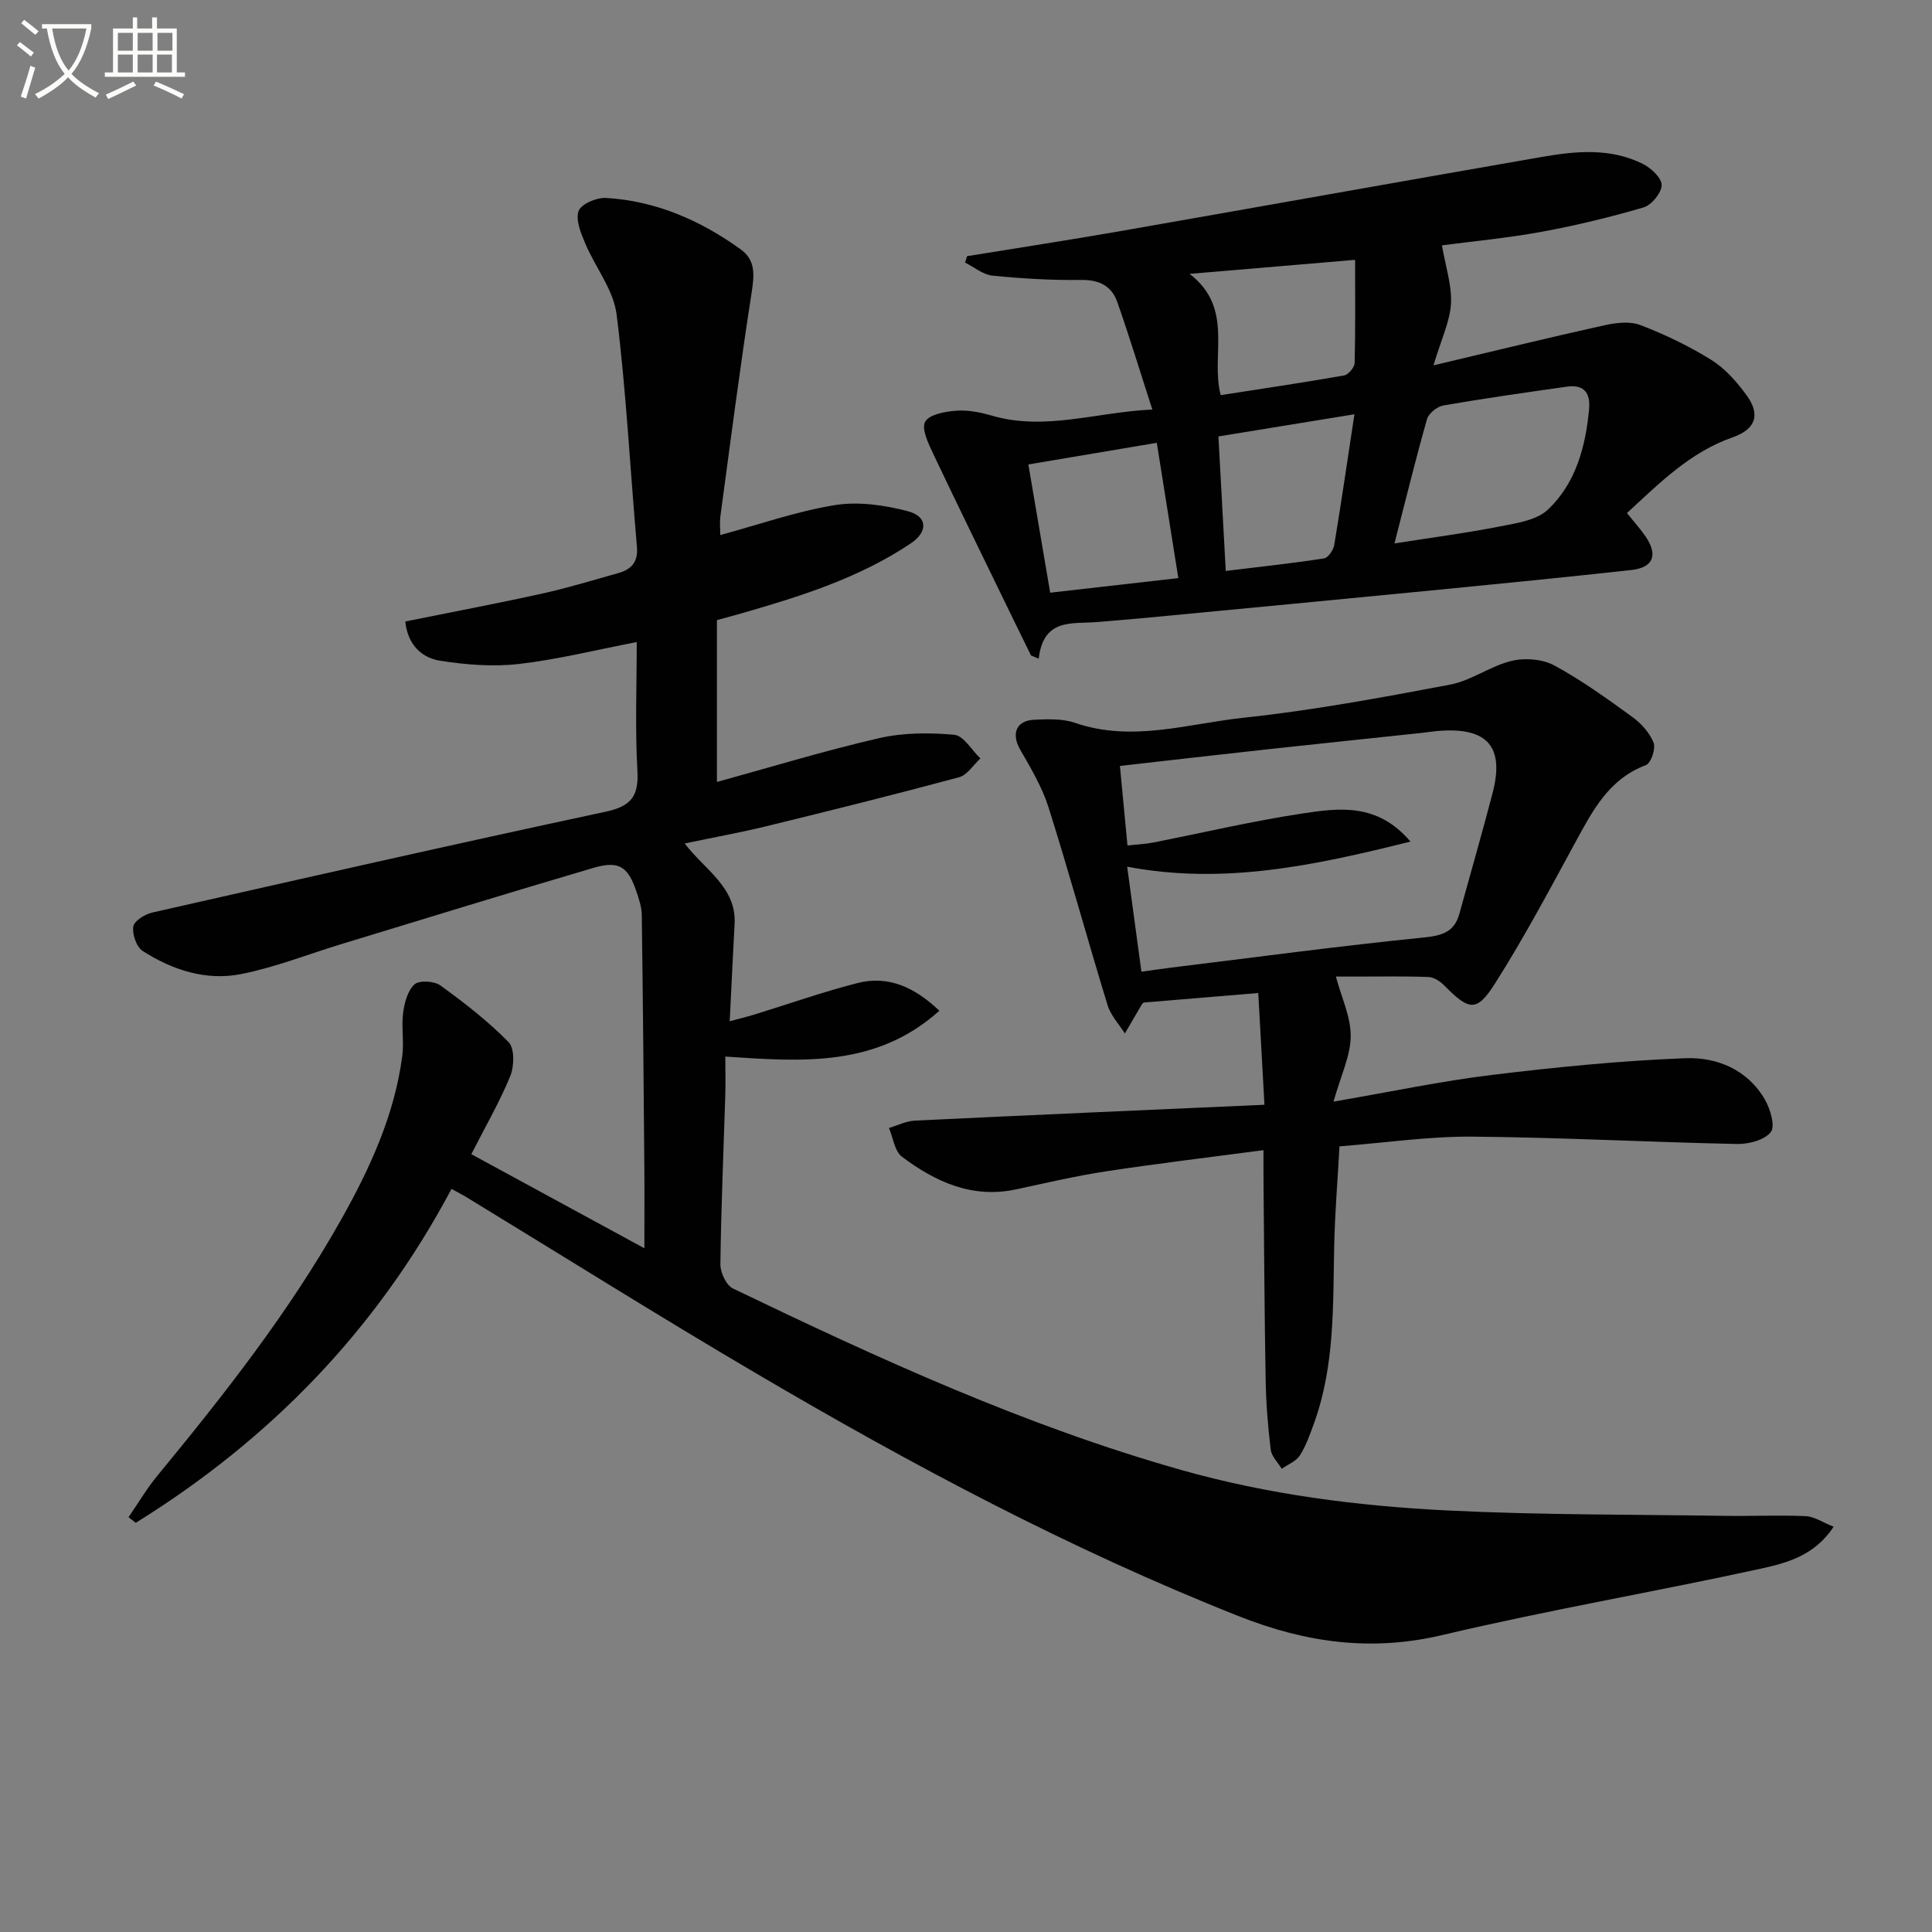 <svg enable-background="new 0 0 400 400" viewBox="0 0 400 400" xmlns="http://www.w3.org/2000/svg"><rect x="0" y="0" width="400" height="400" fill="#808080" stroke="none"/><path d="m6.4 11.7c-1-.8-1.9-1.6-2.9-2.3l.6-.7c.9.7 1.9 1.4 2.9 2.2zm-2.1 8.3c.7-2.1 1.4-4.2 2-6.4.2.1.6.3 1 .4-.7 2.3-1.3 4.4-1.9 6.4zm3-12.8c-1.1-.9-2.1-1.7-2.9-2.4l.6-.7c1 .8 2 1.5 3 2.4zm1.4-1.3v-.9h10.2v.9c-.9 4.2-2.3 7.3-4.1 9.4 1.3 1.4 3.2 2.7 5.7 4-.2.2-.4.5-.7.9-2.5-1.4-4.4-2.7-5.7-4.2-1.4 1.5-3.5 3-6.1 4.4 0 0 0 0-.1-.1-.3-.4-.5-.7-.7-.8 2.7-1.3 4.7-2.8 6.2-4.2-1.8-2.2-3-5.3-3.7-9.4zm9.2 0h-7.1c.6 3.8 1.7 6.7 3.4 8.7 1.7-2 2.9-4.8 3.7-8.7z" fill="#fbfcfa"/><path d="m31.6 3.6h.9v2.3h4.1v9.1h1.7v.9h-16.6v-.9h1.7v-9.1h4.1v-2.3h.9v2.3h3.1v-2.3zm-4 13.3.6.8c-1.9.9-3.8 1.9-5.8 2.8-.2-.3-.3-.6-.5-.9 2-.9 3.9-1.8 5.7-2.7zm-3.2-10.1v3.7h3.1v-3.7zm0 4.5v3.7h3.1v-3.7zm4.1-4.5v3.7h3.1v-3.7zm0 4.5v3.7h3.1v-3.7zm9.1 9.1c-2.1-1.1-4.1-2-5.8-2.7l.5-.8c2.2.9 4.1 1.8 5.8 2.6zm-1.9-13.6h-3.1v3.7h3.1zm-3.2 4.5v3.7h3.1v-3.7z" fill="#fbfcfa"/><g fill="#010101"><path d="m93.48 246.15c-15.63 29.41-37.72 51.98-65.37 69.13-.5-.39-1-.77-1.5-1.16 1.98-2.87 3.76-5.9 5.97-8.59 13.87-16.84 27.34-33.97 38.07-53.06 5.97-10.62 11.03-21.63 12.64-33.86.38-2.92-.21-5.97.17-8.89.27-2.09.93-4.61 2.35-5.91.98-.89 4.09-.71 5.36.21 4.96 3.59 9.86 7.39 14.13 11.74 1.26 1.29 1.18 4.98.35 7.02-2.19 5.35-5.12 10.4-8.07 16.18 11.73 6.38 23.16 12.59 35.83 19.48 0-6.44.04-11.84-.01-17.24-.14-17.26-.29-34.52-.53-51.79-.02-1.62-.58-3.27-1.11-4.84-1.78-5.23-3.63-6.44-8.99-4.86-17.35 5.11-34.64 10.44-51.95 15.71-6.98 2.12-13.83 4.86-20.95 6.26-7.22 1.42-14.2-.85-20.34-4.8-1.28-.83-2.18-3.47-1.93-5.06.19-1.17 2.42-2.55 3.95-2.89 31.23-7.08 62.46-14.16 93.78-20.86 5.29-1.13 6.94-3.15 6.64-8.49-.5-8.76-.14-17.57-.14-26.65-8.51 1.64-16.4 3.62-24.42 4.54-5.34.61-10.92.17-16.26-.67-3.86-.61-6.75-3.31-7.24-8.13 9.59-1.94 18.98-3.71 28.31-5.77 5.33-1.18 10.57-2.78 15.83-4.26 2.68-.76 4.1-2.29 3.82-5.44-1.41-16.03-2.21-32.14-4.21-48.1-.64-5.11-4.43-9.78-6.52-14.76-.89-2.11-2.01-4.85-1.34-6.67.54-1.44 3.71-2.8 5.63-2.69 10.37.6 19.59 4.64 27.94 10.66 3.12 2.25 2.8 5.38 2.24 8.98-2.4 15.4-4.38 30.88-6.47 46.33-.15 1.13-.02 2.31-.02 3.83 8.1-2.2 15.79-4.91 23.72-6.2 4.86-.79 10.25-.01 15.09 1.25 4.17 1.09 4.23 4.29.59 6.71-10.66 7.12-22.71 10.91-34.87 14.41-1.42.41-2.85.79-5.22 1.44v33.51c10.85-2.99 22.09-6.42 33.52-9.06 5.02-1.16 10.46-1.18 15.62-.71 1.93.17 3.61 3.18 5.41 4.9-1.46 1.34-2.72 3.43-4.41 3.89-13.26 3.57-26.59 6.89-39.94 10.15-5.3 1.3-10.68 2.26-16.88 3.56 4.22 5.51 10.74 9.09 10.34 16.63-.35 6.45-.65 12.9-1.01 20.18 2.02-.55 3.51-.9 4.98-1.35 7.15-2.2 14.21-4.7 21.44-6.55 6.5-1.66 11.91.91 16.99 5.72-13.11 11.77-28.44 10.55-44.32 9.49 0 2.87.07 5.48-.01 8.08-.36 11.65-.87 23.29-1.01 34.94-.02 1.7 1.21 4.33 2.6 5 30.12 14.49 60.47 28.42 92.77 37.56 18.02 5.1 36.47 7.46 55.04 8.39 19.11.95 38.28.83 57.42 1.12 5.62.09 11.24-.19 16.85.06 1.8.08 3.55 1.3 5.8 2.19-3.92 6.01-9.77 7.53-15.23 8.72-21.87 4.78-43.97 8.55-65.74 13.7-14.78 3.5-28.31 1.59-42.19-3.9-34.89-13.82-67.85-31.4-100.11-50.38-20.07-11.8-39.8-24.19-59.69-36.31-.85-.53-1.73-.97-3.19-1.77z"/><path d="m261.59 238.13c-11.42 1.51-22.09 2.78-32.71 4.4-6.22.95-12.36 2.4-18.52 3.72-9.08 1.94-16.68-1.56-23.61-6.75-1.53-1.15-1.83-3.93-2.7-5.96 1.79-.53 3.57-1.45 5.38-1.53 23.86-1.15 47.73-2.18 72.36-3.28-.48-8.62-.87-15.79-1.28-23.14-8.37.7-15.92 1.33-23.74 1.98.02-.02-.25.18-.4.44-1.17 1.98-2.33 3.97-3.48 5.96-1.22-1.94-2.93-3.74-3.58-5.86-4.17-13.63-7.94-27.39-12.23-40.98-1.33-4.2-3.68-8.12-5.89-11.98-1.85-3.25-.8-5.99 3-6.14 2.8-.12 5.82-.24 8.39.65 11.81 4.07 23.37.17 34.89-1.06 14.33-1.53 28.56-4.17 42.74-6.85 4.4-.83 8.35-3.86 12.74-4.92 2.76-.67 6.4-.38 8.85.94 5.67 3.07 10.96 6.9 16.2 10.7 1.82 1.32 3.56 3.27 4.36 5.31.48 1.21-.55 4.23-1.58 4.62-7.77 2.92-11.11 9.56-14.72 16.18-5.32 9.77-10.55 19.61-16.5 28.99-3.83 6.04-5.38 5.69-10.52.48-.85-.86-2.15-1.73-3.28-1.77-4.99-.19-9.99-.09-14.99-.09-1.45 0-2.91 0-4.19 0 1.17 4.37 3.11 8.37 3.07 12.36-.04 4.06-2.03 8.09-3.56 13.53 11.94-2.05 22.28-4.25 32.73-5.52 13.31-1.62 26.7-2.95 40.09-3.47 6.53-.25 12.89 2.33 16.49 8.56 1.13 1.95 2.18 5.53 1.22 6.74-1.32 1.67-4.6 2.51-7.01 2.46-18.28-.38-36.55-1.37-54.83-1.52-8.94-.07-17.88 1.26-27.45 2.01-.38 6.91-.96 13.8-1.1 20.7-.26 12.29.13 24.64-4.12 36.47-.84 2.33-1.67 4.74-2.98 6.81-.78 1.23-2.48 1.87-3.76 2.78-.79-1.32-2.11-2.57-2.28-3.97-.58-4.78-.97-9.6-1.05-14.42-.25-13.66-.31-27.31-.44-40.97-.02-1.79-.01-3.58-.01-6.61zm-25.27-36.95c2.44-.34 4.24-.61 6.04-.83 17.46-2.14 34.9-4.49 52.4-6.25 3.85-.39 6.34-1.13 7.39-4.92 2.3-8.31 4.68-16.6 6.86-24.93 2.5-9.55-.96-13.62-10.8-12.95-1.32.09-2.64.31-3.96.45-10.74 1.14-21.48 2.26-32.22 3.43-9.88 1.08-19.74 2.22-30.16 3.4.54 5.7 1.04 10.91 1.56 16.47 2.05-.23 3.7-.29 5.31-.61 10.25-2.01 20.44-4.43 30.75-5.99 7.6-1.15 15.63-2.34 22.53 5.79-19.75 4.93-38.6 9-58.65 5.2 1.01 7.43 1.94 14.29 2.95 21.74z"/><path d="m238.58 84.79c-2.55-7.87-4.75-15.14-7.27-22.29-1.16-3.28-3.7-4.59-7.43-4.54-6.13.08-12.29-.28-18.4-.89-1.96-.2-3.79-1.76-5.67-2.7.14-.44.27-.89.41-1.33 10.43-1.7 20.88-3.3 31.29-5.11 29.23-5.11 58.43-10.35 87.66-15.43 7.07-1.23 14.27-1.93 20.99 1.45 1.7.85 3.89 2.91 3.87 4.38-.03 1.61-2.08 4.12-3.74 4.61-6.95 2.04-14.03 3.75-21.16 5.06-6.98 1.28-14.08 1.94-20.59 2.8.75 4.39 2.07 8.26 1.87 12.05-.2 3.66-1.96 7.24-3.62 12.79 12.69-3 23.98-5.77 35.32-8.28 2.42-.54 5.32-.9 7.51-.06 5.09 1.95 10.09 4.35 14.71 7.23 2.85 1.78 5.26 4.54 7.27 7.29 2.96 4.04 1.89 7.06-2.89 8.73-8.79 3.07-15.09 9.43-21.87 15.68 1.44 1.79 2.77 3.24 3.87 4.86 2.62 3.86 1.58 6.43-2.99 6.93-13.21 1.45-26.44 2.77-39.66 4.06-20.17 1.97-40.34 3.89-60.52 5.81-3.47.33-6.95.6-10.43.9-5.07.44-11.06-.92-12.06 7.59-.53-.22-1.06-.45-1.59-.67-1.15-2.35-2.31-4.69-3.45-7.04-5.63-11.59-11.31-23.15-16.83-34.78-.99-2.09-2.45-5.16-1.63-6.59.89-1.53 4.17-2.1 6.47-2.27 2.42-.18 4.99.34 7.36 1.03 11.01 3.2 21.59-.74 33.2-1.27zm50.13 27.72c7.9-1.24 14.95-2.16 21.9-3.53 3.43-.67 7.56-1.28 9.88-3.48 5.76-5.46 7.78-12.96 8.51-20.76.31-3.37-1.03-5.19-4.57-4.69-8.54 1.21-17.08 2.42-25.57 3.89-1.3.22-3.06 1.63-3.41 2.83-2.32 8.13-4.32 16.35-6.74 25.74zm-75.8-16.35c1.57 9.21 3.03 17.79 4.52 26.55 9.01-1.02 17.51-1.99 26.53-3.02-1.5-9.44-2.94-18.48-4.46-28.01-9.07 1.53-17.65 2.98-26.59 4.48zm67.65-42.36c-11.28.96-22.23 1.88-34.27 2.9 9.32 7.17 4.28 16.79 6.44 25.11 8.63-1.34 17.11-2.59 25.55-4.08.88-.15 2.15-1.66 2.18-2.57.18-6.77.1-13.56.1-21.36zm-.14 31.97c-10.03 1.63-19.07 3.11-28.16 4.59.52 9.55 1 18.43 1.52 27.85 7.26-.89 13.83-1.59 20.35-2.6.85-.13 1.94-1.73 2.11-2.78 1.44-8.65 2.7-17.34 4.18-27.06z"/></g></svg>
